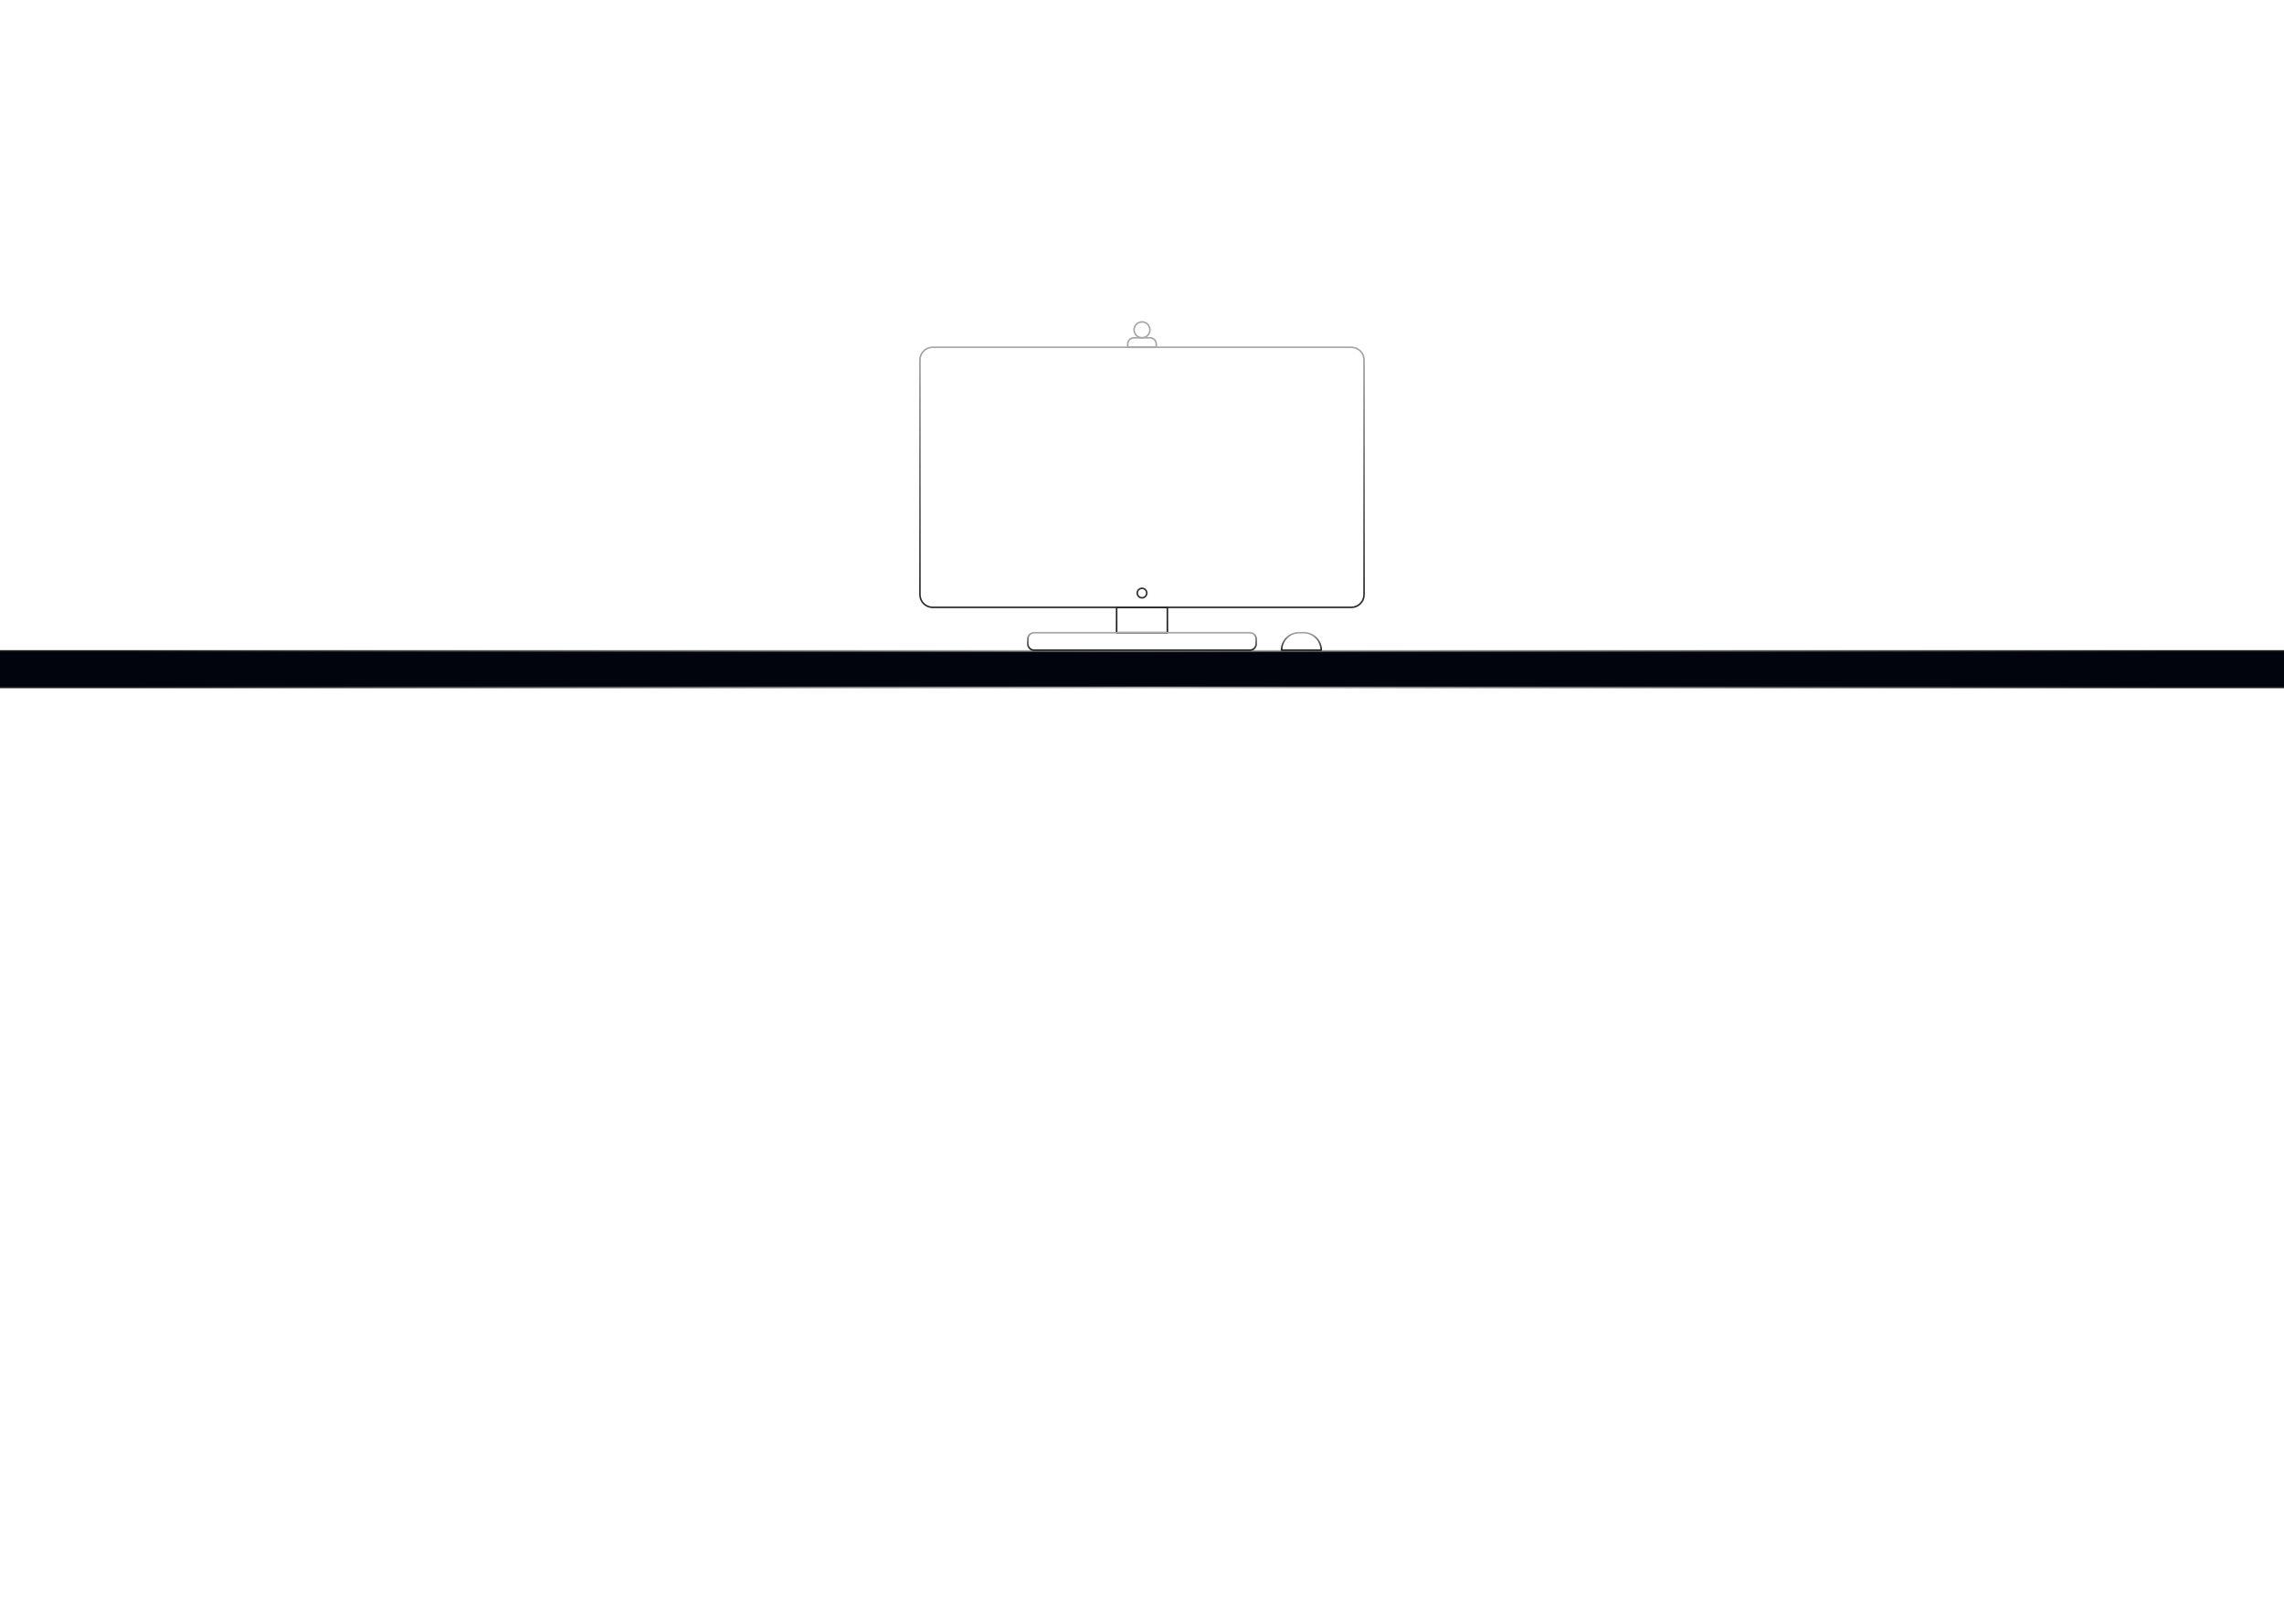 <svg xmlns="http://www.w3.org/2000/svg" width="1440" height="1024" viewBox="0 0 1440 1024" fill="none"><g clip-path="url(#clip0_6826_730)"><path d="M-1.5 410.5H1449.5V433.5H-1.5V410.5Z" fill="#01040D" stroke="url(#paint0_radial_6826_730)" stroke-linejoin="round"></path><path d="M580 227C580 222.582 583.582 219 588 219H852C856.418 219 860 222.582 860 227V375C860 379.418 856.418 383 852 383H588C583.582 383 580 379.418 580 375V227Z" stroke="url(#paint1_linear_6826_730)" stroke-linejoin="round"></path><path d="M704 383H736V399H704V383Z" stroke="url(#paint2_linear_6826_730)" stroke-linejoin="round"></path><path d="M723 374C723 375.657 721.657 377 720 377C718.343 377 717 375.657 717 374C717 372.343 718.343 371 720 371C721.657 371 723 372.343 723 374Z" stroke="url(#paint3_linear_6826_730)" stroke-linejoin="round"></path><path d="M808 410C808 403.925 812.925 399 819 399H822C828.075 399 833 403.925 833 410V410H808V410Z" stroke="url(#paint4_linear_6826_730)" stroke-linejoin="round"></path><path d="M648 403C648 400.791 649.791 399 652 399H788C790.209 399 792 400.791 792 403V406C792 408.209 790.209 410 788 410H652C649.791 410 648 408.209 648 406V403Z" stroke="url(#paint5_linear_6826_730)" stroke-linejoin="round"></path><path d="M711 217C711 214.791 712.791 213 715 213H725C727.209 213 729 214.791 729 217V219H711V217Z" stroke="#A7A7A7" stroke-linejoin="round"></path><path d="M725 208C725 210.761 722.761 213 720 213C717.239 213 715 210.761 715 208C715 205.239 717.239 203 720 203C722.761 203 725 205.239 725 208Z" stroke="#A7A7A7" stroke-linejoin="round"></path></g><defs><radialGradient id="paint0_radial_6826_730" cx="0" cy="0" r="1" gradientUnits="userSpaceOnUse" gradientTransform="translate(724 433.996) scale(642.952 720)"><stop stop-color="#A7A7A7"></stop><stop offset="1" stop-color="#1E1E1E"></stop></radialGradient><linearGradient id="paint1_linear_6826_730" x1="720" y1="219" x2="720" y2="399" gradientUnits="userSpaceOnUse"><stop stop-color="#A7A7A7"></stop><stop offset="1" stop-color="#1E1E1E"></stop></linearGradient><linearGradient id="paint2_linear_6826_730" x1="720" y1="219" x2="720" y2="399" gradientUnits="userSpaceOnUse"><stop stop-color="#A7A7A7"></stop><stop offset="1" stop-color="#1E1E1E"></stop></linearGradient><linearGradient id="paint3_linear_6826_730" x1="720" y1="219" x2="720" y2="399" gradientUnits="userSpaceOnUse"><stop stop-color="#A7A7A7"></stop><stop offset="1" stop-color="#1E1E1E"></stop></linearGradient><linearGradient id="paint4_linear_6826_730" x1="820.5" y1="399" x2="820.5" y2="410" gradientUnits="userSpaceOnUse"><stop stop-color="#A7A7A7"></stop><stop offset="1" stop-color="#1E1E1E"></stop></linearGradient><linearGradient id="paint5_linear_6826_730" x1="720" y1="399" x2="720" y2="410" gradientUnits="userSpaceOnUse"><stop stop-color="#A7A7A7"></stop><stop offset="1" stop-color="#1E1E1E"></stop></linearGradient><clipPath id="clip0_6826_730"><rect width="1440" height="1024" fill="white"></rect></clipPath></defs></svg>